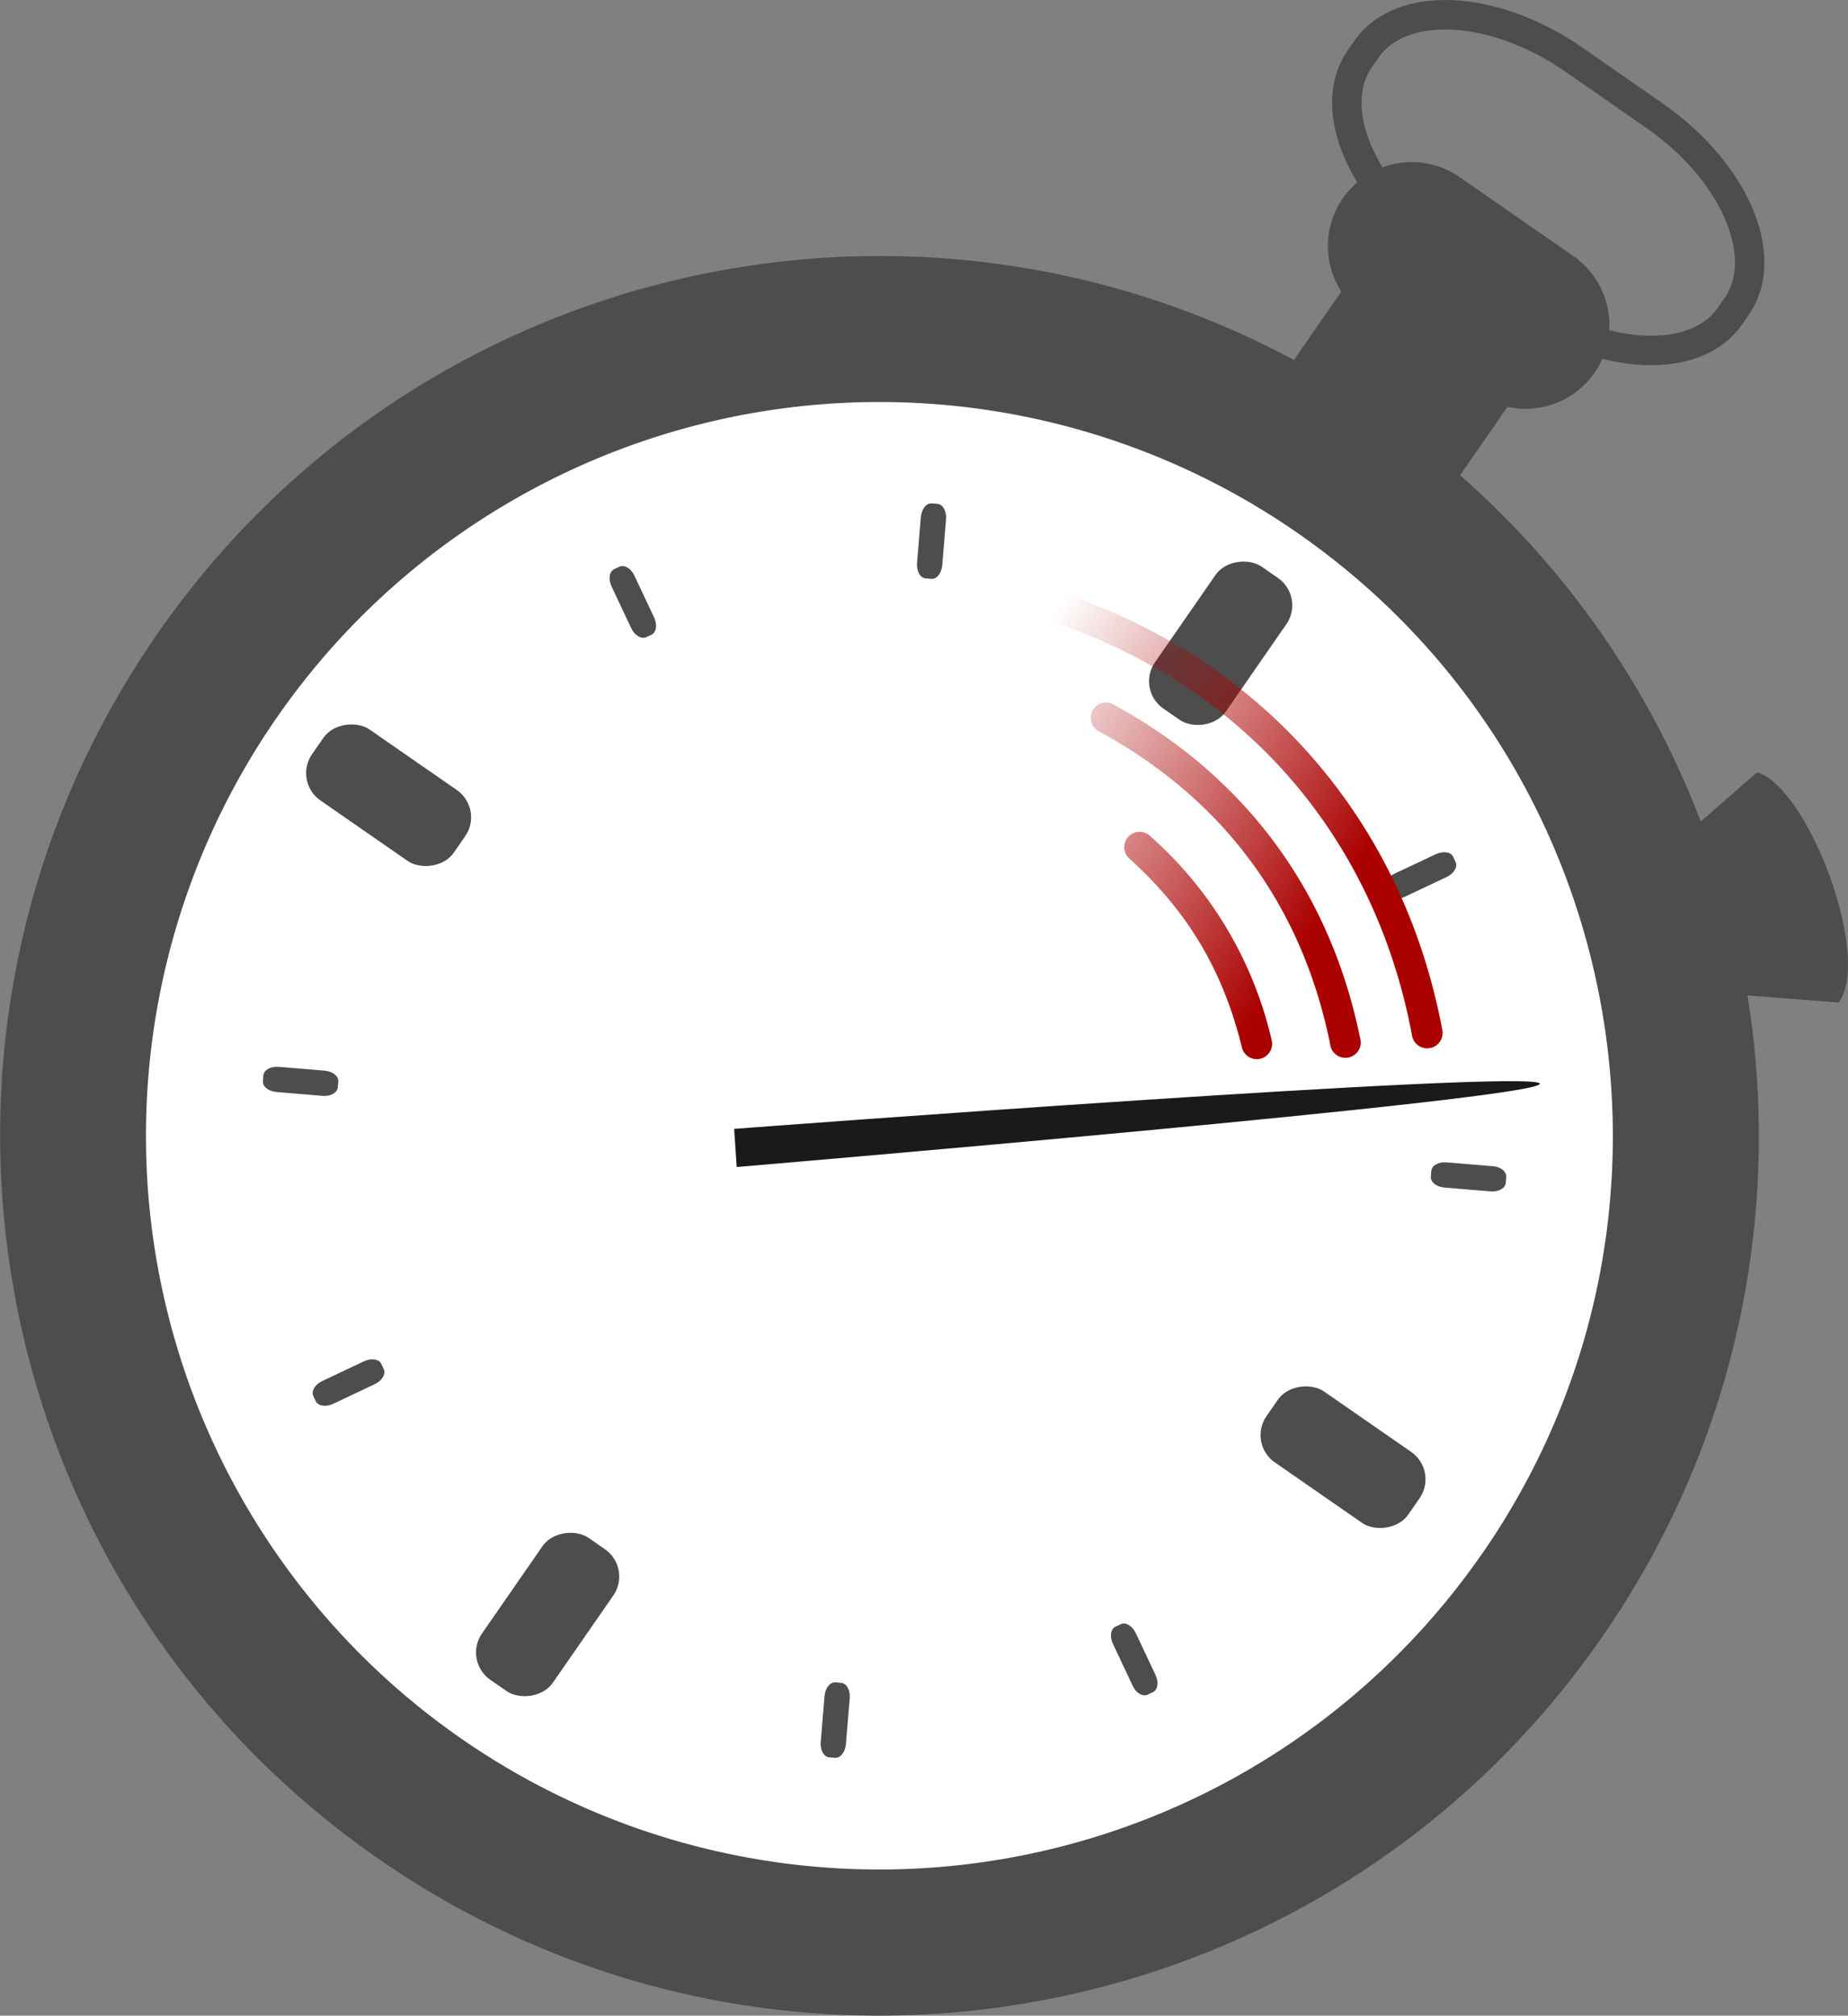 <svg xmlns="http://www.w3.org/2000/svg" xmlns:xlink="http://www.w3.org/1999/xlink" viewBox="0 0 447.66 488.04"><rect x="0" y="0" width="447.66" height="488.04" fill="#808080" stroke="none"/><defs><style>.cls-1{fill:#4d4d4d;}.cls-2{fill:none;stroke:#4d4d4d;stroke-linejoin:round;stroke-width:7.13px;}.cls-3{fill:#fff;}.cls-4{fill:url(#linear-gradient);}.cls-5{fill:url(#linear-gradient-2);}.cls-6{fill:url(#linear-gradient-3);}.cls-7{fill:#1a1a1a;}</style><linearGradient id="linear-gradient" x1="2440.08" y1="-640.6" x2="2082.66" y2="-640.6" gradientTransform="matrix(0.22, 0.15, 0.15, -0.22, -118.81, -287.09)" gradientUnits="userSpaceOnUse"><stop offset="0" stop-color="#a00"/><stop offset="1" stop-color="#a00" stop-opacity="0"/></linearGradient><linearGradient id="linear-gradient-2" x1="2440.08" y1="-703.89" x2="2082.66" y2="-703.89" xlink:href="#linear-gradient"/><linearGradient id="linear-gradient-3" x1="2440.08" y1="-579.37" x2="2082.66" y2="-579.37" xlink:href="#linear-gradient"/></defs><title>swtchAsset 1</title><g id="Layer_2" data-name="Layer 2"><g id="Layer_1-2" data-name="Layer 1"><g id="layer1"><g id="g4185"><g id="g4137"><g id="g4143"><path id="path3976" class="cls-1" d="M388.09,396.37c-67,96.68-199.74,120.72-296.42,53.69S-29,250.32,38,153.64,237.71,32.92,334.4,100,455.12,299.69,388.09,396.37Z"/><rect id="rect4015" class="cls-1" x="318.41" y="68.22" width="41.98" height="48.98" rx="8.04" ry="8.04" transform="translate(69.84 318.82) rotate(-55.27)"/><path id="rect4017" class="cls-1" d="M353.56,42.87,381.12,62a20.32,20.32,0,0,1,5.12,28.27h0A20.32,20.32,0,0,1,358,95.37L330.41,76.26A20.31,20.31,0,0,1,325.29,48h0A20.31,20.31,0,0,1,353.56,42.87Z"/></g><path id="rect4021" class="cls-2" d="M381.22,14.41,400.77,28c19.38,13.44,28.3,34.11,19.93,46.18l-1.59,2.3c-8.37,12.07-30.86,11-50.23-2.47L349.33,60.41C330,47,321,26.31,329.4,14.24l1.59-2.3C339.36-.13,361.85,1,381.22,14.41Z"/></g><path id="path3978" class="cls-3" d="M359,376.21A177.64,177.64,0,1,1,67,173.82l0,0A177.63,177.63,0,0,1,314.24,129c80.63,55.88,100.68,166.55,44.8,247.19Z"/><rect id="rect3984" class="cls-1" x="274.8" y="145.32" width="41.8" height="20.9" rx="8.04" ry="8.04" transform="translate(-0.79 310.03) rotate(-55.27)"/><g id="use3986"><rect id="rect3984-2" data-name="rect3984" class="cls-1" x="111.76" y="380.49" width="41.8" height="20.9" rx="8.04" ry="8.04" transform="translate(-264.21 277.22) rotate(-55.27)"/></g><g id="use3990"><rect id="rect3984-3" data-name="rect3984" class="cls-1" x="83.69" y="171.66" width="20.9" height="41.8" rx="8.04" ry="8.04" transform="translate(-117.75 160.21) rotate(-55.27)"/></g><g id="use3992"><rect id="rect3984-4" data-name="rect3984" class="cls-1" x="314.89" y="331.95" width="20.9" height="41.8" rx="8.04" ry="8.04" transform="translate(-150 419.18) rotate(-55.27)"/></g><g id="g4285"><g id="use3996"><path id="rect3984-5" data-name="rect3984" class="cls-1" d="M352,207.44l.61,1.28c.55,1.18-.42,2.8-2.17,3.63l-10.13,4.78c-1.75.82-3.62.54-4.17-.64l-.61-1.27c-.55-1.18.42-2.8,2.17-3.63l10.13-4.78C349.62,206,351.49,206.27,352,207.44Z"/></g><g id="use3998"><path id="rect3984-6" data-name="rect3984" class="cls-1" d="M364.87,285l-.11,1.41c-.11,1.3-1.76,2.22-3.69,2.06l-11.17-.93c-1.92-.16-3.4-1.34-3.29-2.63l.11-1.41c.11-1.3,1.76-2.22,3.69-2.06l11.17.93C363.5,282.48,365,283.66,364.87,285Z"/></g><g id="use4002"><path id="rect3984-7" data-name="rect3984" class="cls-1" d="M200.87,425.5l1.41.11c1.29.11,2.47-1.36,2.63-3.29l.93-11.17c.16-1.93-.76-3.58-2.06-3.68l-1.41-.12c-1.29-.11-2.47,1.37-2.63,3.3l-.93,11.16C198.65,423.74,199.57,425.39,200.87,425.5Z"/></g><g id="use4004"><path id="rect3984-8" data-name="rect3984" class="cls-1" d="M278,410.33l1.28-.61c1.18-.55,1.46-2.42.63-4.17l-4.78-10.13c-.82-1.75-2.45-2.72-3.62-2.17l-1.28.61c-1.18.55-1.46,2.42-.63,4.17l4.78,10.13C275.15,409.91,276.78,410.88,278,410.33Z"/></g><g id="use4006"><path id="rect3984-9" data-name="rect3984" class="cls-1" d="M76.5,339.27,75.89,338c-.55-1.17.42-2.79,2.17-3.62l10.13-4.78c1.75-.83,3.62-.54,4.17.63l.6,1.28c.56,1.18-.41,2.8-2.16,3.62l-10.13,4.79C78.92,340.73,77.05,340.45,76.5,339.27Z"/></g><g id="use4008"><path id="rect3984-10" data-name="rect3984" class="cls-1" d="M63.69,261.78l.11-1.41c.11-1.3,1.76-2.22,3.69-2.06l11.16.93c1.93.16,3.41,1.34,3.3,2.63l-.12,1.41c-.1,1.3-1.75,2.22-3.68,2.06L67,264.41C65.05,264.25,63.58,263.07,63.69,261.78Z"/></g><g id="use4010"><path id="rect3984-11" data-name="rect3984" class="cls-1" d="M227.11,122l-1.41-.11c-1.29-.11-2.47,1.36-2.63,3.29l-.93,11.17c-.15,1.93.77,3.58,2.06,3.68l1.41.12c1.3.11,2.48-1.37,2.64-3.3l.92-11.16C229.33,123.78,228.41,122.13,227.11,122Z"/></g><g id="use4012"><path id="rect3984-12" data-name="rect3984" class="cls-1" d="M150.05,137.21l-1.28.6c-1.18.56-1.46,2.42-.63,4.17l4.78,10.14c.82,1.75,2.45,2.71,3.62,2.16l1.28-.6c1.18-.56,1.46-2.43.63-4.18l-4.78-10.13C152.85,137.62,151.22,136.65,150.05,137.21Z"/></g></g><path id="path4047" class="cls-4" d="M281.28,177.66a133.06,133.06,0,0,0-11.38-7,3.71,3.71,0,1,0-3.57,6.49c30.08,16.4,49.05,42.06,55.88,75.62a3.72,3.72,0,1,0,7.25-1.48c-6.33-31-22.84-56.19-48.18-73.63Z"/><path id="path4049" class="cls-5" d="M277.71,201.8a3.71,3.71,0,0,0-4.08,6.13c14.16,12.81,22.67,27.15,27.21,45.7a3.71,3.71,0,1,0,7.21-1.78,94.24,94.24,0,0,0-29.42-49.41A2.93,2.93,0,0,0,277.71,201.8Z"/><path id="path4051" class="cls-6" d="M290.29,159.43a145.17,145.17,0,0,0-34.11-16.27,3.72,3.72,0,1,0-2.27,7.06c47,15.42,79.1,52,88.18,100.7a3.73,3.73,0,0,0,7.33-1.36c-7.16-38.36-28.21-69.92-59.13-90.13Z"/><path id="path4158" class="cls-1" d="M425.65,187l-22.3,19.43,10.76,33.88,31.35,2.43C453.48,231.18,437.83,190.59,425.65,187Z"/><path id="path4782" class="cls-7" d="M373,262.4c-.42-3.78-195.16,10.93-195.16,10.93l.62,9.23s195-16.41,194.54-20.16Z"/></g></g></g></g></svg>